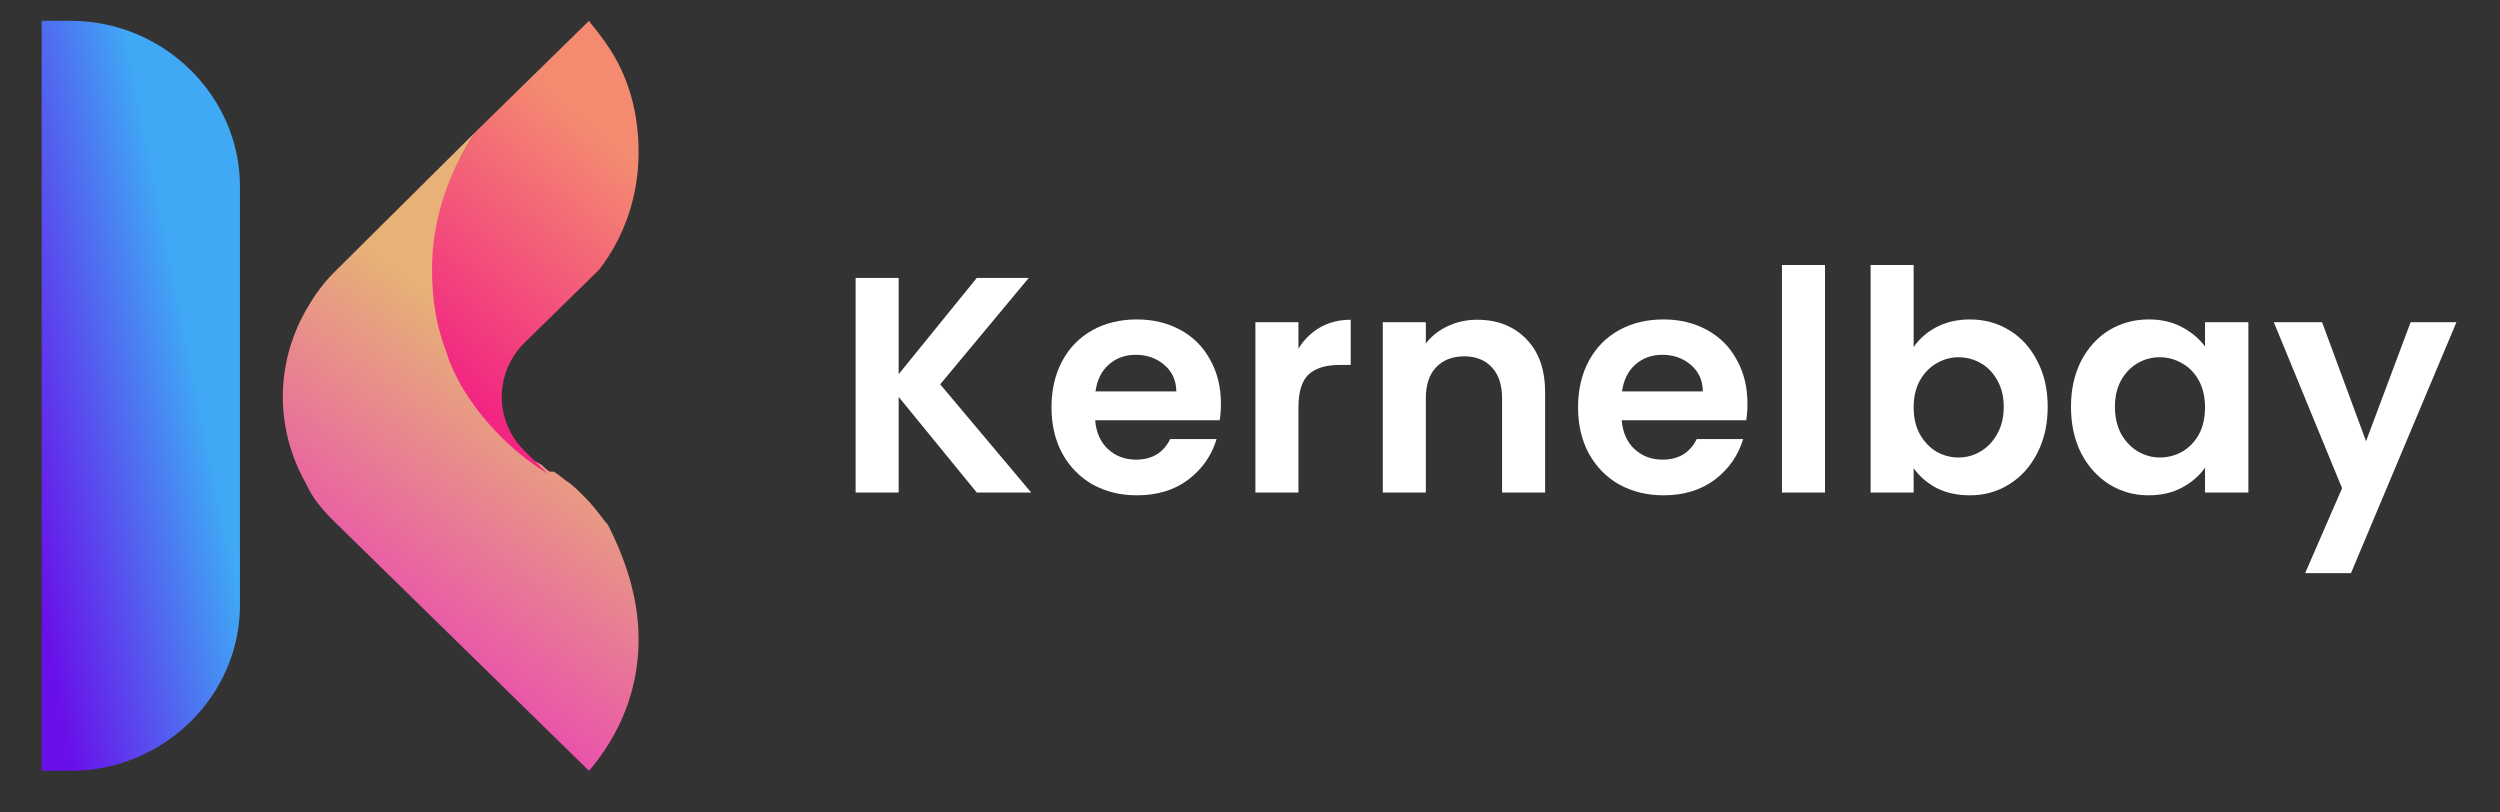 <svg xmlns="http://www.w3.org/2000/svg" width="120" height="39" viewBox="0 0 120 39" fill="none">
<rect x="0" y="0" width="120" height="39" fill="#333333" stroke="none"/>
<path d="M3.388 37H2V1H3.388C7.849 1 11.518 4.59 11.518 8.957V29.043C11.518 33.41 7.849 37 3.388 37Z" fill="url(#paint0_linear)"/>
<path d="M30.652 30.693C30.652 33.119 29.76 35.253 28.273 37C28.273 37 28.273 37 28.174 36.903L16.078 25.065C15.484 24.483 14.988 23.9 14.691 23.221C13.203 20.601 13.203 17.496 14.691 14.876C15.087 14.197 15.484 13.615 16.078 13.032L22.82 6.337C21.531 8.278 20.837 10.509 20.837 12.935C20.837 14.294 21.135 15.652 21.531 16.914C21.829 17.787 22.126 18.369 22.324 18.563C22.82 19.437 23.712 20.698 25.299 21.96C25.497 22.057 25.695 22.154 25.893 22.251C26.092 22.348 26.191 22.542 26.389 22.639C26.389 22.639 26.389 22.639 26.488 22.639C26.488 22.639 26.488 22.639 26.587 22.639C26.885 22.833 27.083 23.027 27.381 23.221C28.075 23.803 28.57 24.385 29.066 25.065L29.165 25.162C30.057 26.908 30.652 28.752 30.652 30.693Z" fill="url(#paint1_linear)"/>
<path d="M30.652 7.307C30.652 9.442 29.958 11.383 28.769 12.935L25.2 16.429C23.712 17.884 23.712 20.213 25.2 21.669L26.29 22.736C25.001 21.96 23.415 20.601 22.225 18.66C21.829 17.981 21.531 17.302 21.432 16.914C20.937 15.652 20.738 14.391 20.738 12.935C20.738 10.509 21.531 8.278 22.82 6.337L28.174 1.097L28.273 1C28.471 1.291 28.67 1.485 28.868 1.776C30.058 3.329 30.652 5.173 30.652 7.307Z" fill="url(#paint2_linear)"/>
<path d="M46.885 23.642L43.136 19.052V23.642H41.07V13.341H43.136V17.96L46.885 13.341H49.379L45.129 18.447L49.497 23.642H46.885Z" fill="white"/>
<path d="M58.604 19.377C58.604 19.672 58.584 19.938 58.545 20.174H52.568C52.617 20.764 52.824 21.227 53.188 21.561C53.552 21.896 53.999 22.063 54.531 22.063C55.298 22.063 55.844 21.733 56.169 21.074H58.397C58.161 21.861 57.709 22.511 57.039 23.022C56.37 23.524 55.549 23.775 54.575 23.775C53.788 23.775 53.08 23.603 52.45 23.258C51.83 22.904 51.343 22.407 50.989 21.768C50.645 21.128 50.472 20.39 50.472 19.554C50.472 18.708 50.645 17.965 50.989 17.326C51.333 16.686 51.815 16.194 52.435 15.85C53.055 15.505 53.768 15.333 54.575 15.333C55.352 15.333 56.046 15.501 56.656 15.835C57.276 16.17 57.753 16.647 58.087 17.267C58.432 17.877 58.604 18.58 58.604 19.377ZM56.464 18.787C56.454 18.255 56.262 17.832 55.888 17.517C55.514 17.193 55.057 17.03 54.516 17.03C54.004 17.03 53.571 17.188 53.217 17.503C52.873 17.808 52.661 18.236 52.583 18.787H56.464Z" fill="white"/>
<path d="M62.325 16.735C62.591 16.302 62.935 15.963 63.359 15.717C63.791 15.471 64.283 15.348 64.834 15.348V17.517H64.288C63.639 17.517 63.147 17.67 62.812 17.975C62.488 18.28 62.325 18.811 62.325 19.569V23.642H60.259V15.466H62.325V16.735Z" fill="white"/>
<path d="M70.904 15.348C71.878 15.348 72.665 15.658 73.265 16.278C73.866 16.888 74.166 17.744 74.166 18.846V23.642H72.1V19.126C72.1 18.477 71.937 17.98 71.612 17.636C71.288 17.281 70.845 17.104 70.284 17.104C69.714 17.104 69.261 17.281 68.927 17.636C68.602 17.98 68.44 18.477 68.44 19.126V23.642H66.374V15.466H68.44V16.484C68.715 16.13 69.064 15.855 69.487 15.658C69.92 15.451 70.393 15.348 70.904 15.348Z" fill="white"/>
<path d="M83.878 19.377C83.878 19.672 83.859 19.938 83.819 20.174H77.842C77.891 20.764 78.098 21.227 78.462 21.561C78.826 21.896 79.274 22.063 79.805 22.063C80.573 22.063 81.118 21.733 81.443 21.074H83.672C83.436 21.861 82.983 22.511 82.314 23.022C81.645 23.524 80.823 23.775 79.849 23.775C79.062 23.775 78.354 23.603 77.724 23.258C77.104 22.904 76.617 22.407 76.263 21.768C75.919 21.128 75.747 20.39 75.747 19.554C75.747 18.708 75.919 17.965 76.263 17.326C76.608 16.686 77.09 16.194 77.71 15.85C78.329 15.505 79.043 15.333 79.849 15.333C80.627 15.333 81.32 15.501 81.93 15.835C82.55 16.17 83.027 16.647 83.362 17.267C83.706 17.877 83.878 18.58 83.878 19.377ZM81.738 18.787C81.728 18.255 81.537 17.832 81.163 17.517C80.789 17.193 80.331 17.03 79.79 17.03C79.279 17.03 78.846 17.188 78.492 17.503C78.147 17.808 77.936 18.236 77.857 18.787H81.738Z" fill="white"/>
<path d="M87.6 12.721V23.642H85.534V12.721H87.6Z" fill="white"/>
<path d="M91.855 16.662C92.121 16.268 92.485 15.948 92.947 15.702C93.419 15.456 93.955 15.333 94.556 15.333C95.254 15.333 95.884 15.505 96.445 15.85C97.015 16.194 97.463 16.686 97.787 17.326C98.122 17.955 98.289 18.688 98.289 19.524C98.289 20.361 98.122 21.104 97.787 21.753C97.463 22.392 97.015 22.889 96.445 23.244C95.884 23.598 95.254 23.775 94.556 23.775C93.946 23.775 93.409 23.657 92.947 23.421C92.494 23.175 92.13 22.86 91.855 22.476V23.642H89.789V12.721H91.855V16.662ZM96.179 19.524C96.179 19.033 96.076 18.61 95.869 18.255C95.672 17.891 95.407 17.616 95.072 17.429C94.747 17.242 94.393 17.148 94.01 17.148C93.636 17.148 93.281 17.247 92.947 17.444C92.622 17.631 92.357 17.906 92.15 18.27C91.953 18.634 91.855 19.062 91.855 19.554C91.855 20.046 91.953 20.474 92.15 20.838C92.357 21.202 92.622 21.482 92.947 21.679C93.281 21.866 93.636 21.96 94.01 21.96C94.393 21.96 94.747 21.861 95.072 21.664C95.407 21.468 95.672 21.187 95.869 20.823C96.076 20.459 96.179 20.026 96.179 19.524Z" fill="white"/>
<path d="M99.407 19.524C99.407 18.698 99.569 17.965 99.894 17.326C100.228 16.686 100.676 16.194 101.237 15.85C101.808 15.505 102.442 15.333 103.141 15.333C103.751 15.333 104.282 15.456 104.735 15.702C105.197 15.948 105.566 16.258 105.841 16.632V15.466H107.922V23.642H105.841V22.447C105.576 22.83 105.207 23.15 104.735 23.406C104.272 23.652 103.736 23.775 103.126 23.775C102.437 23.775 101.808 23.598 101.237 23.244C100.676 22.889 100.228 22.392 99.894 21.753C99.569 21.104 99.407 20.361 99.407 19.524ZM105.841 19.554C105.841 19.052 105.743 18.624 105.546 18.27C105.349 17.906 105.084 17.631 104.749 17.444C104.415 17.247 104.056 17.148 103.672 17.148C103.288 17.148 102.934 17.242 102.609 17.429C102.285 17.616 102.019 17.891 101.812 18.255C101.616 18.61 101.517 19.033 101.517 19.524C101.517 20.016 101.616 20.449 101.812 20.823C102.019 21.187 102.285 21.468 102.609 21.664C102.944 21.861 103.298 21.96 103.672 21.96C104.056 21.96 104.415 21.866 104.749 21.679C105.084 21.482 105.349 21.207 105.546 20.853C105.743 20.489 105.841 20.056 105.841 19.554Z" fill="white"/>
<path d="M117.909 15.466L112.847 27.509H110.648L112.419 23.435L109.143 15.466H111.46L113.57 21.177L115.71 15.466H117.909Z" fill="white"/>
<defs>
<linearGradient id="paint0_linear" x1="9.398" y1="17.785" x2="0.033" y2="19.67" gradientUnits="userSpaceOnUse">
<stop stop-color="#3FA9F5"/>
<stop offset="1" stop-color="#6910E9"/>
</linearGradient>
<linearGradient id="paint1_linear" x1="26.906" y1="18.855" x2="16.82" y2="32.456" gradientUnits="userSpaceOnUse">
<stop offset="2.49653e-07" stop-color="#E7B177"/>
<stop offset="1" stop-color="#EA3DB7"/>
</linearGradient>
<linearGradient id="paint2_linear" x1="30.586" y1="8.029" x2="21.533" y2="18.297" gradientUnits="userSpaceOnUse">
<stop stop-color="#F48B71"/>
<stop offset="1" stop-color="#F22582"/>
</linearGradient>
</defs>
</svg>
